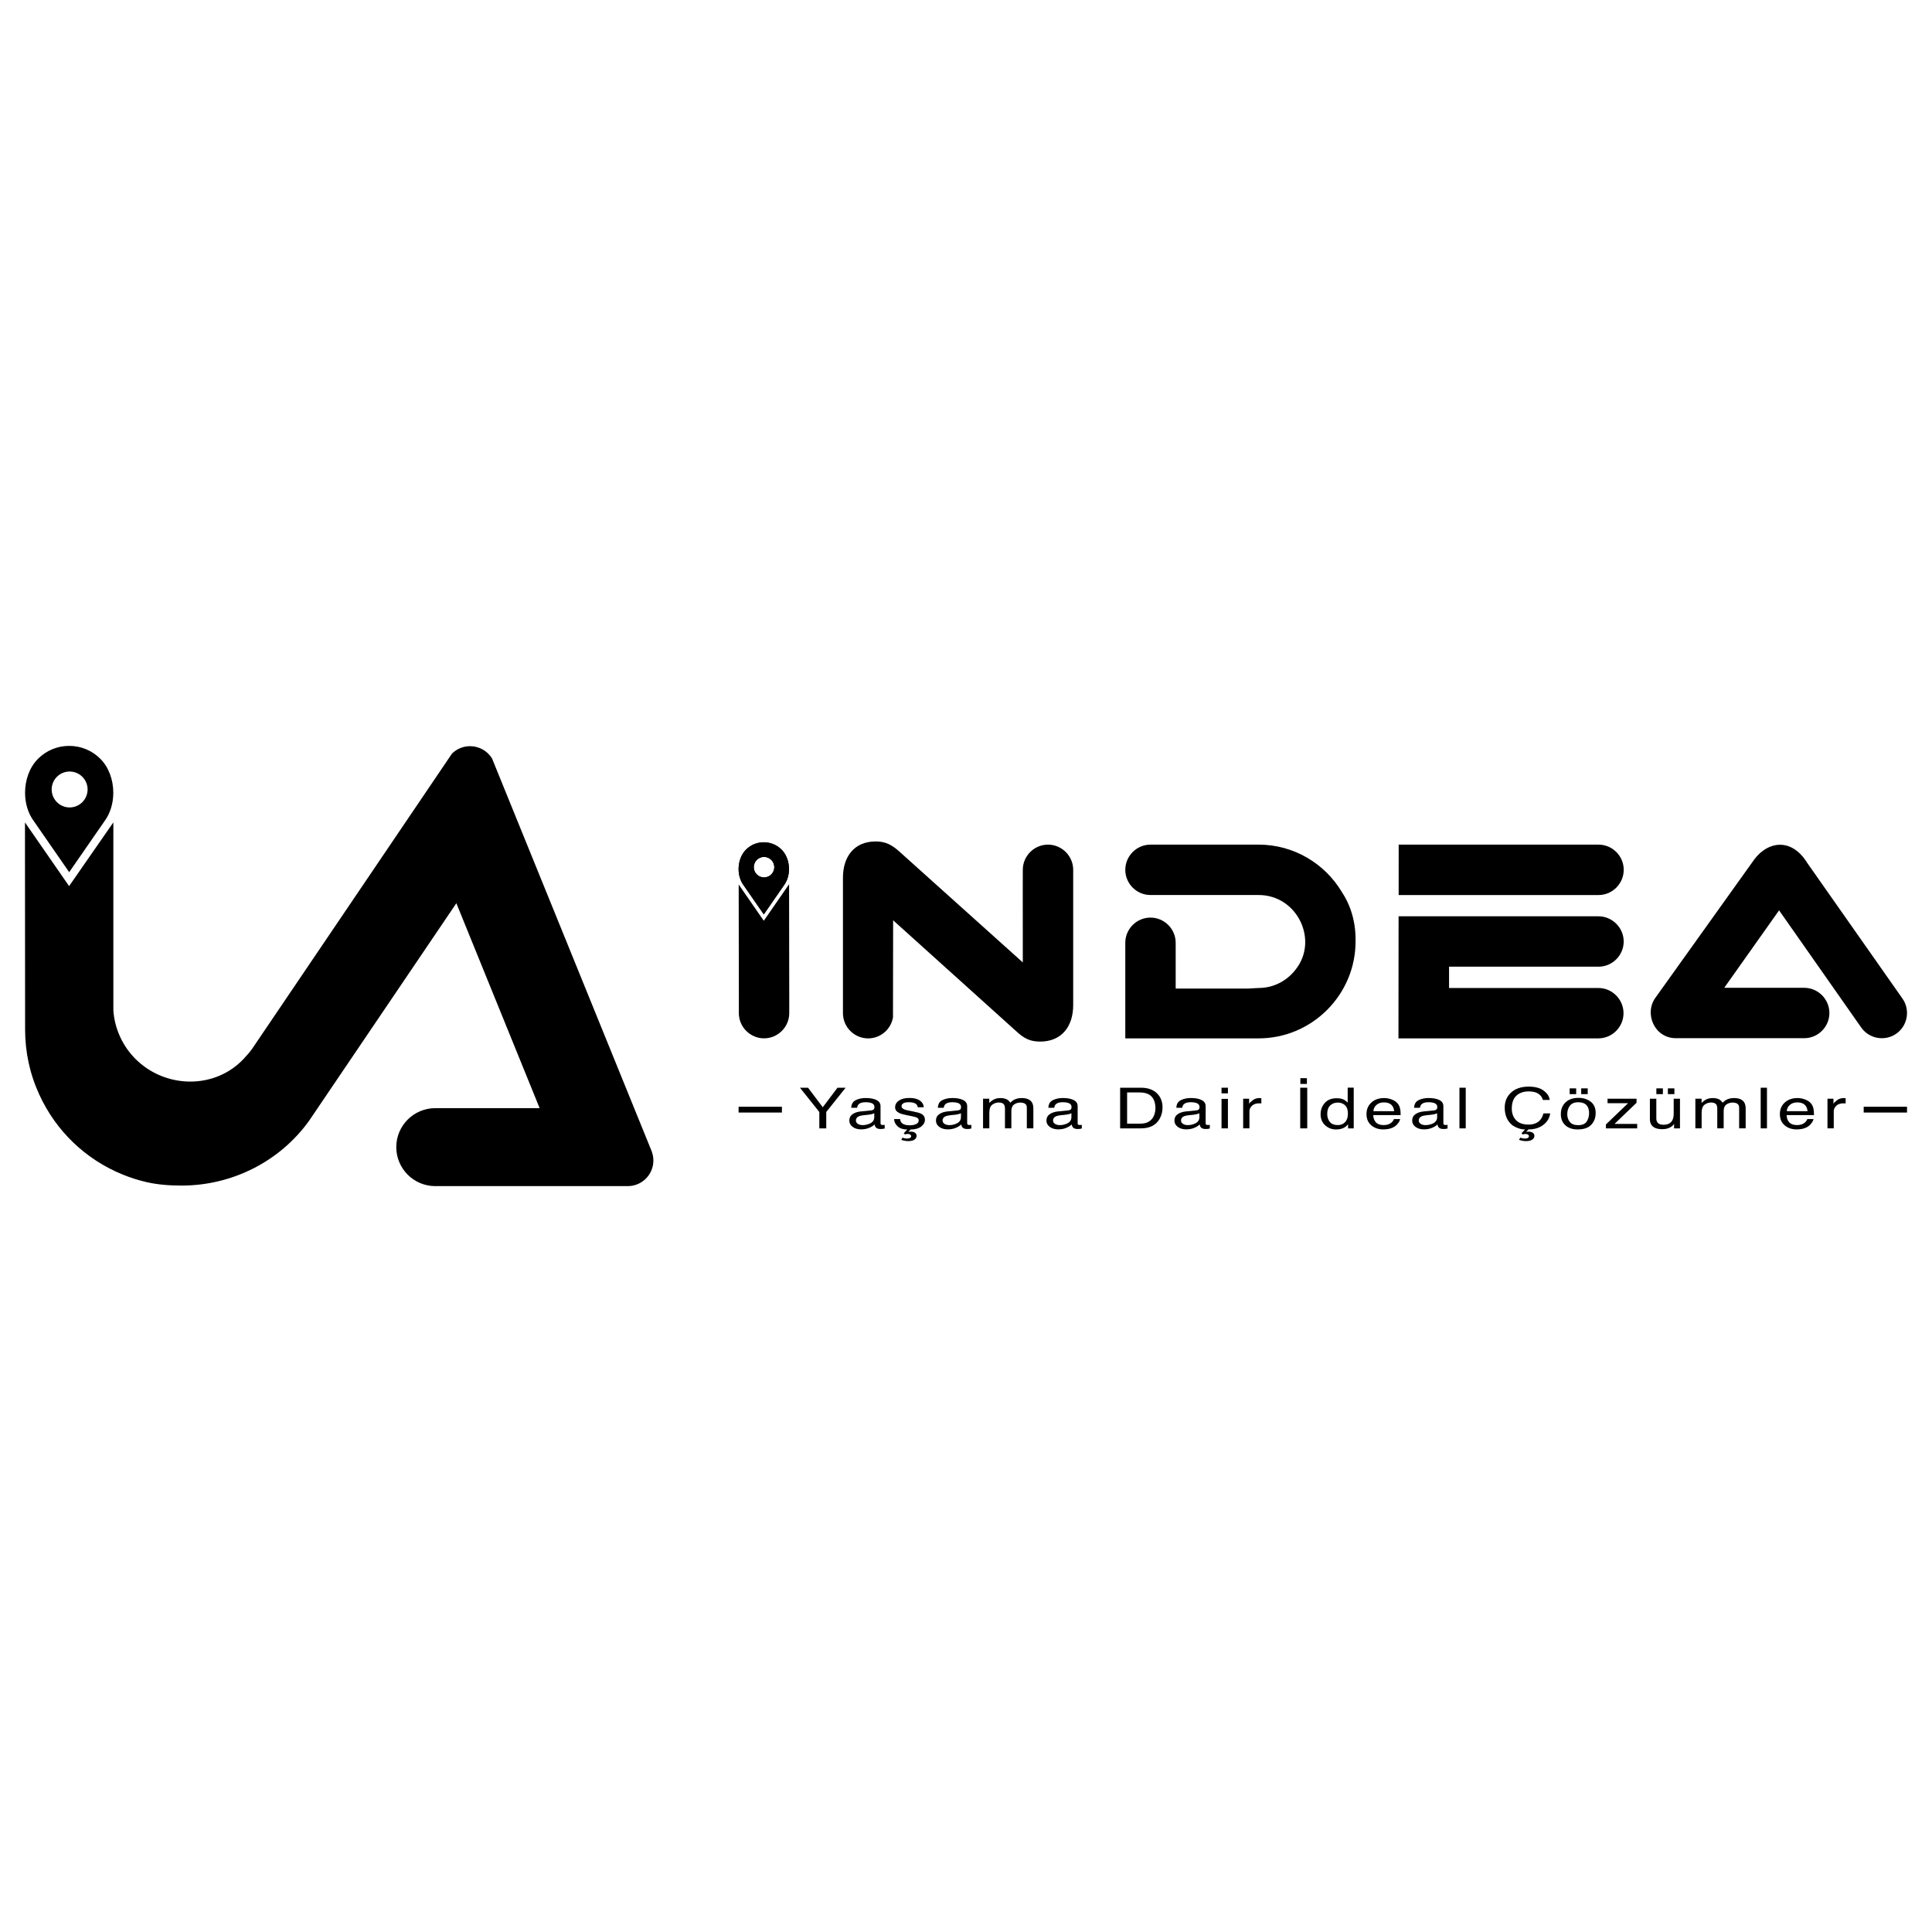 <?xml version="1.0" encoding="UTF-8"?>
<svg id="katman_1" xmlns="http://www.w3.org/2000/svg" version="1.1" viewBox="0 0 1000 1000">
  <!-- Generator: Adobe Illustrator 29.1.0, SVG Export Plug-In . SVG Version: 2.1.0 Build 142)  -->
  <g>
    <g>
      <path d="M651.83,568.36c-1.29,0-2.43.37-3.42,1.11-.99.74-1.61,1.37-1.86,1.88v-2.65h-3.09v15.34h3.25v-8.82c0-1.09.44-2.05,1.32-2.89.88-.84,2.14-1.25,3.78-1.25.19,0,.37,0,.53.01.16.01.34.03.53.06v-2.72c-.35-.03-.6-.05-.74-.06-.14,0-.25-.01-.31-.01Z"/>
      <path d="M697.56,570.68c-.74-.71-1.39-1.22-1.97-1.5-1-.5-2.24-.74-3.72-.74-2.67,0-4.73.82-6.17,2.46-1.44,1.64-2.16,3.57-2.16,5.81,0,2.39.79,4.3,2.37,5.74,1.58,1.44,3.45,2.16,5.6,2.16,1.34,0,2.52-.21,3.56-.63,1.04-.42,1.93-1.1,2.69-2.05v2.13h2.93v-21.11h-3.13v7.75ZM696.23,580.8c-.97,1.03-2.21,1.54-3.71,1.54-1.94,0-3.35-.55-4.23-1.66-.88-1.11-1.32-2.48-1.32-4.12,0-1.93.51-3.39,1.53-4.38,1.02-.99,2.35-1.49,3.98-1.49,1.47,0,2.7.47,3.7,1.4,1,.93,1.5,2.37,1.5,4.3s-.49,3.39-1.46,4.42Z"/>
      <rect x="672.99" y="563" width="3.63" height="21.04"/>
      <rect x="673.07" y="558.06" width="3.38" height="2.98"/>
      <path d="M748.18,582.29c-.45,0-.74-.08-.88-.24-.14-.16-.21-.38-.21-.64v-8.84c0-1.45-.7-2.52-2.11-3.21-1.42-.69-3.27-1.03-5.55-1.03-1.96,0-3.69.37-5.17,1.11-1.49.74-2.26,2.06-2.32,3.95h3.03c.12-.79.38-1.39.78-1.79.71-.73,1.92-1.09,3.61-1.09,1.47,0,2.6.2,3.39.59.79.4,1.18,1.04,1.18,1.91,0,.43-.07.76-.21.99-.25.42-.75.67-1.5.74l-5.19.52c-1.82.18-3.29.66-4.41,1.45-1.12.78-1.68,1.89-1.68,3.31,0,1.3.57,2.38,1.71,3.24,1.14.86,2.61,1.3,4.4,1.3,1.49,0,2.86-.25,4.1-.76,1.24-.51,2.19-1.1,2.86-1.79.11.61.29,1.08.56,1.42.51.63,1.32.94,2.44.94.46,0,.82-.01,1.08-.04.27-.03.65-.1,1.16-.21v-1.91c-.2.03-.4.05-.58.07-.18.01-.34.02-.49.02ZM743.85,578.31c0,1.58-.9,2.73-2.71,3.42-1.07.42-2.18.63-3.33.63-.94,0-1.75-.22-2.44-.64-.69-.43-1.03-1.02-1.03-1.76,0-.98.5-1.7,1.5-2.15.59-.27,1.48-.46,2.66-.59l1.97-.2c.6-.06,1.22-.15,1.84-.29.63-.13,1.14-.3,1.54-.5v2.08Z"/>
      <path d="M724.68,573.81c-.21-1.03-.65-1.93-1.3-2.71-.67-.81-1.66-1.47-2.95-1.98-1.29-.51-2.62-.77-3.99-.77-2.72,0-4.93.77-6.61,2.31-1.69,1.54-2.53,3.54-2.53,6s.84,4.45,2.51,5.84c1.67,1.39,3.72,2.08,6.12,2.08.99,0,1.87-.08,2.66-.23,1.46-.27,2.68-.78,3.67-1.55.59-.44,1.12-1,1.6-1.7.48-.69.76-1.32.84-1.88h-3.2c-.24.68-.65,1.27-1.23,1.79-1.01.89-2.37,1.33-4.07,1.33-1.82,0-3.16-.47-4.03-1.41-.87-.94-1.33-2.19-1.39-3.75h14.19c0-1.55-.1-2.67-.29-3.38ZM710.87,575.14c.06-1.32.6-2.4,1.61-3.26,1.01-.86,2.26-1.28,3.76-1.28,2.08,0,3.57.62,4.46,1.86.48.67.79,1.56.92,2.68h-10.75Z"/>
      <rect x="632.26" y="563" width="3.31" height="2.92"/>
      <path d="M501.7,582.29c-.45,0-.74-.08-.88-.24-.14-.16-.21-.38-.21-.64v-8.84c0-1.45-.71-2.52-2.12-3.21-1.42-.69-3.27-1.03-5.55-1.03-1.96,0-3.69.37-5.18,1.11-1.49.74-2.26,2.06-2.32,3.95h3.04c.12-.79.38-1.39.78-1.79.71-.73,1.91-1.09,3.61-1.09,1.47,0,2.6.2,3.39.59.79.4,1.18,1.04,1.18,1.91,0,.43-.07.76-.22.99-.25.42-.75.67-1.5.74l-5.18.52c-1.82.18-3.29.66-4.41,1.45-1.12.78-1.68,1.89-1.68,3.31,0,1.3.57,2.38,1.71,3.24,1.14.86,2.6,1.3,4.4,1.3,1.49,0,2.86-.25,4.1-.76,1.24-.51,2.19-1.1,2.85-1.79.11.61.29,1.08.56,1.42.51.63,1.32.94,2.44.94.46,0,.82-.01,1.09-.04.26-.03.65-.1,1.16-.21v-1.91c-.2.03-.4.05-.58.07-.18.01-.34.02-.49.02ZM497.37,578.31c0,1.58-.9,2.73-2.71,3.42-1.07.42-2.18.63-3.32.63-.94,0-1.75-.22-2.44-.64-.69-.43-1.03-1.02-1.03-1.76,0-.98.5-1.7,1.5-2.15.59-.27,1.47-.46,2.66-.59l1.97-.2c.6-.06,1.22-.15,1.84-.29s1.14-.3,1.54-.5v2.08Z"/>
      <path d="M476.86,576.49c-.79-.42-2.36-.85-4.7-1.3l-2.15-.42c-.94-.18-1.65-.39-2.13-.63-.83-.4-1.25-.94-1.25-1.6,0-.61.32-1.1.95-1.48.63-.37,1.56-.56,2.79-.56,1.84,0,3.14.34,3.88,1.02.46.48.72,1.01.78,1.59h3.07c.02-.99-.37-1.92-1.18-2.78-1.29-1.36-3.39-2.03-6.31-2.03-2.23,0-4,.45-5.32,1.35-1.32.9-1.98,2.07-1.98,3.52,0,1.23.7,2.2,2.1,2.89.78.4,2,.77,3.65,1.09l2.58.52c1.39.28,2.31.52,2.78.73.74.34,1.1.84,1.1,1.5,0,.87-.46,1.51-1.37,1.93-.92.42-1.98.62-3.18.62-2.02,0-3.45-.42-4.26-1.25-.45-.46-.72-1.12-.81-1.98h-3.13c.08,1.53.72,2.81,1.92,3.85,1.2,1.04,2.83,1.55,4.89,1.55l-1.81,1.96.63.59c.29-.09.54-.15.75-.19.21-.04.45-.06.71-.06.53,0,.95.11,1.27.34.32.22.48.49.48.79,0,.53-.31.89-.94,1.09-.32.1-.71.16-1.16.16-.4,0-.84-.05-1.34-.16-.25-.06-.61-.15-1.06-.29l-.63,1.16c.65.19,1.17.32,1.55.4.69.15,1.35.22,1.99.22,1.49,0,2.6-.26,3.33-.79.72-.52,1.08-1.15,1.08-1.88s-.27-1.27-.82-1.65c-.55-.39-1.24-.58-2.09-.58-.55,0-1.01.04-1.36.13l1.16-1.25c2.33,0,4.14-.5,5.45-1.49,1.31-.99,1.96-2.17,1.96-3.54s-.63-2.45-1.9-3.11Z"/>
      <rect x="863.29" y="563.34" width="3.38" height="2.98"/>
      <path d="M456.85,582.29c-.45,0-.74-.08-.88-.24-.14-.16-.21-.38-.21-.64v-8.84c0-1.45-.7-2.52-2.11-3.21-1.42-.69-3.27-1.03-5.55-1.03-1.96,0-3.69.37-5.18,1.11-1.49.74-2.26,2.06-2.32,3.95h3.04c.12-.79.38-1.39.78-1.79.71-.73,1.91-1.09,3.61-1.09,1.47,0,2.6.2,3.39.59.79.4,1.18,1.04,1.18,1.91,0,.43-.07.76-.22.99-.25.42-.75.67-1.5.74l-5.19.52c-1.82.18-3.29.66-4.41,1.45-1.12.78-1.68,1.89-1.68,3.31,0,1.3.57,2.38,1.71,3.24s2.6,1.3,4.4,1.3c1.49,0,2.86-.25,4.1-.76,1.24-.51,2.19-1.1,2.85-1.79.11.61.29,1.08.56,1.42.51.63,1.32.94,2.44.94.46,0,.82-.01,1.09-.04.26-.03.65-.1,1.16-.21v-1.91c-.21.03-.4.05-.58.07-.18.01-.34.02-.49.02ZM452.51,578.31c0,1.58-.9,2.73-2.71,3.42-1.07.42-2.18.63-3.32.63-.94,0-1.75-.22-2.44-.64-.69-.43-1.03-1.02-1.03-1.76,0-.98.5-1.7,1.5-2.15.59-.27,1.48-.46,2.66-.59l1.97-.2c.6-.06,1.22-.15,1.84-.29s1.14-.3,1.54-.5v2.08Z"/>
      <path d="M528.8,568.36c-1.22,0-2.31.2-3.29.59-.98.39-1.82,1.01-2.55,1.82-.43-.67-.92-1.17-1.45-1.52-.94-.6-2.18-.9-3.72-.9-1.36,0-2.58.29-3.65.87-.63.34-1.32.89-2.09,1.65v-2.18h-3.22v15.34h3.25v-8.14c0-1.98.5-3.34,1.51-4.1,1.01-.75,2.12-1.13,3.35-1.13,1.35,0,2.27.36,2.76,1.08.31.48.47,1.23.47,2.28v10.01h3.31v-8.92c0-1.59.46-2.72,1.38-3.4s2.02-1.02,3.3-1.02c.93,0,1.71.19,2.36.57.64.38.97,1.08.97,2.11v10.66h3.38v-10.21c0-1.36-.25-2.44-.76-3.24-.94-1.49-2.71-2.23-5.31-2.23Z"/>
      <rect x="632.26" y="568.77" width="3.31" height="15.27"/>
      <path d="M625.13,582.29c-.45,0-.74-.08-.88-.24-.14-.16-.21-.38-.21-.64v-8.84c0-1.45-.7-2.52-2.11-3.21-1.42-.69-3.27-1.03-5.55-1.03-1.96,0-3.69.37-5.18,1.11-1.49.74-2.26,2.06-2.32,3.95h3.04c.12-.79.38-1.39.78-1.79.71-.73,1.91-1.09,3.61-1.09,1.47,0,2.6.2,3.39.59.79.4,1.18,1.04,1.18,1.91,0,.43-.07.76-.22.99-.25.42-.75.67-1.5.74l-5.19.52c-1.82.18-3.29.66-4.41,1.45-1.12.78-1.68,1.89-1.68,3.31,0,1.3.57,2.38,1.71,3.24,1.14.86,2.6,1.3,4.4,1.3,1.49,0,2.86-.25,4.1-.76,1.24-.51,2.19-1.1,2.85-1.79.11.61.29,1.08.56,1.42.51.63,1.32.94,2.44.94.46,0,.82-.01,1.09-.04.26-.03.65-.1,1.16-.21v-1.91c-.21.03-.4.05-.58.07-.18.01-.34.02-.49.02ZM620.79,578.31c0,1.58-.9,2.73-2.71,3.42-1.07.42-2.18.63-3.32.63-.94,0-1.75-.22-2.44-.64-.69-.43-1.03-1.02-1.03-1.76,0-.98.5-1.7,1.5-2.15.59-.27,1.48-.46,2.66-.59l1.97-.2c.6-.06,1.22-.15,1.84-.29s1.14-.3,1.54-.5v2.08Z"/>
      <path d="M590.53,563h-10.75v21.04h10.72c4.55,0,7.76-1.6,9.63-4.78,1.06-1.8,1.59-3.82,1.59-6.06,0-2.89-.9-5.27-2.69-7.12-2.01-2.05-4.84-3.08-8.49-3.08ZM597.78,575.89c-.31,1.33-.83,2.42-1.54,3.27-.89,1.06-2.04,1.78-3.43,2.15-.78.2-1.78.3-3,.3h-6.42v-16.16h6.38c2.9,0,5.01.72,6.32,2.16,1.31,1.44,1.96,3.47,1.96,6.07,0,.68-.09,1.41-.27,2.21Z"/>
      <path d="M558.88,582.29c-.45,0-.74-.08-.88-.24-.14-.16-.21-.38-.21-.64v-8.84c0-1.45-.7-2.52-2.11-3.21-1.42-.69-3.27-1.03-5.55-1.03-1.96,0-3.69.37-5.18,1.11-1.49.74-2.26,2.06-2.32,3.95h3.04c.12-.79.38-1.39.78-1.79.71-.73,1.91-1.09,3.61-1.09,1.47,0,2.6.2,3.39.59.79.4,1.18,1.04,1.18,1.91,0,.43-.07.76-.22.99-.25.42-.75.67-1.5.74l-5.19.52c-1.82.18-3.29.66-4.41,1.45-1.12.78-1.68,1.89-1.68,3.31,0,1.3.57,2.38,1.71,3.24s2.6,1.3,4.4,1.3c1.49,0,2.86-.25,4.1-.76,1.24-.51,2.19-1.1,2.85-1.79.11.61.3,1.08.56,1.42.51.63,1.32.94,2.44.94.46,0,.82-.01,1.09-.04.26-.03.65-.1,1.16-.21v-1.91c-.21.03-.4.05-.58.07-.18.01-.34.02-.49.02ZM554.55,578.31c0,1.58-.9,2.73-2.71,3.42-1.07.42-2.18.63-3.32.63-.94,0-1.75-.22-2.44-.64-.69-.43-1.03-1.02-1.03-1.76,0-.98.5-1.7,1.5-2.15.59-.27,1.48-.46,2.66-.59l1.97-.2c.6-.06,1.22-.15,1.84-.29.63-.13,1.14-.3,1.54-.5v2.08Z"/>
      <polygon points="425.86 573.11 418.24 563 414.05 563 424.08 575.56 424.08 584.04 427.67 584.04 427.67 575.56 437.7 563 433.49 563 425.86 573.11"/>
      <path d="M938.64,573.81c-.21-1.03-.65-1.93-1.3-2.71-.67-.81-1.66-1.47-2.95-1.98-1.29-.51-2.62-.77-3.99-.77-2.72,0-4.93.77-6.61,2.31-1.69,1.54-2.53,3.54-2.53,6s.84,4.45,2.51,5.84c1.67,1.39,3.72,2.08,6.12,2.08.99,0,1.87-.08,2.66-.23,1.46-.27,2.68-.78,3.67-1.55.59-.44,1.12-1,1.6-1.7.48-.69.76-1.32.84-1.88h-3.2c-.24.68-.65,1.27-1.23,1.79-1.01.89-2.37,1.33-4.07,1.33-1.82,0-3.16-.47-4.03-1.41-.87-.94-1.33-2.19-1.39-3.75h14.18c0-1.55-.1-2.67-.29-3.38ZM924.84,575.14c.06-1.32.6-2.4,1.61-3.26,1.01-.86,2.26-1.28,3.76-1.28,2.08,0,3.57.62,4.46,1.86.48.67.79,1.56.92,2.68h-10.75Z"/>
      <rect x="857.33" y="563.34" width="3.38" height="2.98"/>
      <rect x="911.33" y="563" width="3.25" height="21.04"/>
      <path d="M897.49,568.36c-1.22,0-2.31.2-3.29.59-.97.39-1.83,1.01-2.55,1.82-.43-.67-.92-1.17-1.45-1.52-.94-.6-2.18-.9-3.72-.9-1.36,0-2.58.29-3.65.87-.63.34-1.32.89-2.09,1.65v-2.18h-3.22v15.34h3.25v-8.14c0-1.98.5-3.34,1.51-4.1,1.01-.75,2.12-1.13,3.35-1.13,1.35,0,2.27.36,2.76,1.08.31.48.47,1.23.47,2.28v10.01h3.31v-8.92c0-1.59.46-2.72,1.38-3.4s2.02-1.02,3.3-1.02c.93,0,1.71.19,2.36.57.64.38.97,1.08.97,2.11v10.66h3.38v-10.21c0-1.36-.25-2.44-.76-3.24-.94-1.49-2.71-2.23-5.31-2.23Z"/>
      <path d="M866.31,576.23c0,1.5-.22,2.68-.67,3.54-.82,1.6-2.36,2.41-4.63,2.41-1.58,0-2.66-.46-3.23-1.38-.31-.5-.47-1.14-.47-1.92v-10.18h-3.33v10.43c0,1.31.27,2.36.81,3.14,1,1.46,2.88,2.19,5.64,2.19,1.77,0,3.28-.4,4.52-1.2.63-.4,1.15-.89,1.57-1.48l-.04,2.26h3.07v-15.34h-3.25v7.54Z"/>
      <path d="M954.26,568.36c-1.29,0-2.43.37-3.41,1.11-.99.74-1.61,1.37-1.86,1.88v-2.65h-3.09v15.34h3.25v-8.82c0-1.09.44-2.05,1.32-2.89.88-.84,2.14-1.25,3.77-1.25.19,0,.37,0,.53.01.16.01.34.03.53.06v-2.72c-.35-.03-.6-.05-.74-.06-.15,0-.25-.01-.31-.01Z"/>
      <rect x="812.45" y="563.34" width="3.38" height="2.98"/>
      <rect x="755.41" y="563" width="3.25" height="21.04"/>
      <path d="M797.23,579.66c-1.38,1.61-3.4,2.42-6.05,2.42-2.88,0-5.05-.76-6.5-2.3-1.45-1.53-2.18-3.53-2.18-5.99,0-3.01.81-5.24,2.41-6.7,1.61-1.45,3.72-2.18,6.33-2.18,2.15,0,3.81.4,5,1.19,1.19.79,1.98,1.87,2.38,3.22h3.51c-.21-1.79-1.23-3.38-3.09-4.78-1.85-1.4-4.46-2.11-7.82-2.11-3.94,0-7.03,1.08-9.27,3.24-2.07,1.99-3.11,4.53-3.11,7.63,0,4.09,1.4,7.19,4.21,9.3,2.11,1.33,4.22,1.99,6.32,1.99l-1.84,2,.63.59c.29-.09.54-.15.75-.19.21-.04.45-.06.72-.06.53,0,.95.11,1.27.34.32.22.48.49.48.79,0,.53-.31.89-.94,1.09-.32.1-.71.16-1.15.16-.4,0-.84-.05-1.34-.16-.25-.06-.61-.15-1.07-.29l-.63,1.16c.65.19,1.17.32,1.55.4.69.15,1.35.22,1.99.22,1.49,0,2.6-.26,3.32-.79.72-.52,1.09-1.15,1.09-1.88s-.27-1.27-.82-1.65c-.55-.39-1.24-.58-2.09-.58-.55,0-1.01.04-1.36.13l1.19-1.29c3.32,0,6.04-.9,8.15-2.71,1.76-1.5,2.79-3.36,3.11-5.57h-3.5c-.36,1.38-.91,2.5-1.65,3.35Z"/>
      <rect x="818.42" y="563.34" width="3.38" height="2.98"/>
      <polygon points="847.07 570.8 847.07 568.7 832.07 568.7 832.07 571 842.7 571 831.22 582.01 831.22 584.04 847.41 584.04 847.41 581.73 835.67 581.73 847.07 570.8"/>
      <path d="M823.33,570.23c-1.72-1.32-3.83-1.98-6.32-1.98-2.78,0-5,.76-6.65,2.29-1.65,1.53-2.47,3.58-2.47,6.16,0,2.41.78,4.32,2.35,5.75,1.56,1.43,3.68,2.14,6.34,2.14,3.19,0,5.55-.81,7.06-2.42,1.52-1.61,2.28-3.66,2.28-6.13s-.86-4.5-2.58-5.82ZM821.31,580.44c-.8,1.29-2.28,1.94-4.44,1.94-1.96,0-3.4-.54-4.3-1.63-.9-1.09-1.36-2.45-1.36-4.08s.45-3.15,1.36-4.35c.9-1.2,2.35-1.8,4.34-1.8,2.24,0,3.82.71,4.73,2.12.58.9.87,2.06.87,3.49,0,1.59-.4,3.03-1.2,4.32Z"/>
    </g>
    <g>
      <rect x="382.29" y="572.85" width="22.43" height="3"/>
      <rect x="964.64" y="572.85" width="22.43" height="3"/>
    </g>
  </g>
  <path d="M51.93,392.75c-4.3-4.3-10.03-6.68-16.12-6.68s-11.82,2.37-16.13,6.68c-4.43,4.43-6.71,11.01-6.71,17.57,0,5.33,1.5,10.65,4.6,14.78l18.24,26.34,18.21-26.3c3.11-4.15,4.62-9.48,4.62-14.82,0-6.56-2.28-13.15-6.71-17.57ZM36.04,417.93c-4.55,0-8.34-3.28-9.14-7.61-.1-.55-.16-1.11-.16-1.69,0-5.12,4.17-9.29,9.3-9.29s9.3,4.17,9.3,9.29c0,.58-.06,1.14-.16,1.69-.8,4.32-4.59,7.61-9.14,7.61Z"/>
  <path d="M337.42,596.16c-.08-.21-.16-.42-.25-.62l-82.51-203.01c-2.43-3.9-6.75-6.31-11.35-6.31-3.55,0-6.86,1.36-9.37,3.84l-103.37,152.7c-1.33,1.89-2.58,3.29-4.4,5.23-14.95,16-40.64,15.53-56.07.09-6.64-6.65-10.7-15.5-11.42-24.94v-.37s-.01-33.95-.01-33.95v-63.15l-22.91,32.98-22.83-32.96v16.47s0-.02,0-.02l.06,90.68c0,11.85,2.49,23.24,7.4,33.86,8.64,18.8,23.94,33.45,43.06,41.24,3.99,1.64,8.14,2.96,12.36,3.93,5.97,1.37,12.04,1.8,18.2,1.8,25.99,0,50.66-12.32,65.87-33.4l.28-.4,76.05-112.34,43.11,106.07h-54.04c-11.12,0-20.17,9.05-20.17,20.17s9.05,20.18,20.17,20.18h99.67c7.3,0,13.24-5.94,13.24-13.24,0-1.56-.27-3.08-.79-4.53Z"/>
  <path d="M404.54,439.77c-2.46-2.46-5.73-3.81-9.21-3.81s-6.75,1.35-9.21,3.81c-2.53,2.53-3.83,6.29-3.83,10.04,0,3.05.86,6.08,2.63,8.44l10.42,15.04,10.4-15.02c1.78-2.37,2.64-5.41,2.64-8.46,0-3.75-1.3-7.51-3.83-10.04ZM395.47,454.15c-2.6,0-4.77-1.88-5.22-4.35-.06-.31-.09-.63-.09-.96,0-2.92,2.38-5.3,5.31-5.3s5.31,2.38,5.31,5.3c0,.33-.03.65-.09.96-.45,2.47-2.62,4.35-5.22,4.35Z"/>
  <path d="M404.54,439.77c-2.46-2.46-5.73-3.81-9.21-3.81s-6.75,1.35-9.21,3.81c-2.53,2.53-3.83,6.29-3.83,10.04,0,3.05.86,6.08,2.63,8.44l10.42,15.04,10.4-15.02c1.78-2.37,2.64-5.41,2.64-8.46,0-3.75-1.3-7.51-3.83-10.04ZM395.47,454.15c-2.6,0-4.77-1.88-5.22-4.35-.06-.31-.09-.63-.09-.96,0-2.92,2.38-5.3,5.31-5.3s5.31,2.38,5.31,5.3c0,.33-.03.65-.09.96-.45,2.47-2.62,4.35-5.22,4.35Z"/>
  <g>
    <path d="M840.44,450.22c0-7.16-5.86-13.04-13.04-13.04h-103.44c0,8.7,0,17.4-.02,26.09h103.45c7.17,0,13.04-5.87,13.04-13.04Z"/>
    <path d="M701.63,486.83v.26c.17-9.91-2.55-18.59-7.21-25.59-8.8-14.55-24.78-24.32-42.93-24.32h-56c-7.17,0-13.04,5.87-13.04,13.04s5.85,13.04,13.04,13.04h56c20.02,0,31.23,23.51,19.02,38.71-4.42,5.71-11.33,9.41-19.02,9.41l-5.59.3h-37.37v-23.69c0-7.17-5.87-13.04-13.04-13.04s-13.04,5.87-13.04,13.04v49.47h69.04c27.76,0,50.42-22.86,50.14-50.63Z"/>
    <path d="M723.86,537.46h103.43c7.18,0,13.04-5.88,13.04-13.04s-5.87-13.04-13.04-13.04h-77.26v-11.02h77.35c7.17,0,13.04-5.87,13.04-13.04s-5.95-13.04-13.04-13.04h-103.47c-.03,21.07-.07,42.11-.07,63.18Z"/>
    <path d="M542.44,437.18c-7.17,0-13.04,5.87-13.04,13.04l-.02,9.52.02,38.41-63.71-57.22c-4.12-3.75-7.46-5.4-12.44-5.4-11.09,0-16.94,7.86-16.94,18.74v70.16c0,7.17,5.87,13.04,13.04,13.04,6.43,0,11.81-4.71,12.86-10.86l.07-50.27,63.67,57.38c4.13,3.83,7.24,5.4,12.44,5.4,11.19,0,17.09-7.92,17.09-18.89v-70.01c0-7.17-5.87-13.04-13.04-13.04Z"/>
    <path d="M856.8,516.49l51.2-71.63c7.04-9.49,19.31-11.43,27.46,1.84l49.22,70.11c4.14,5.85,2.76,14.03-3.1,18.18-5.85,4.15-14.03,2.76-18.18-3.1l-42.55-60.7-28.39,40.1c31.29,0,11.56,0,41.39,0,7.17,0,13.04,5.87,13.04,13.04s-5.87,13.04-13.04,13.04h-66.39c-11.08,0-16.52-12.62-10.66-20.89Z"/>
    <path d="M382.35,457.83v3.17l.08,53.36v10.04c0,7.17,5.87,13.04,13.04,13.04s13.04-5.87,13.04-13.04v-10.01l-.08-53.36v-3.36l-11.53,16.66-1.57,2.26"/>
  </g>
</svg>